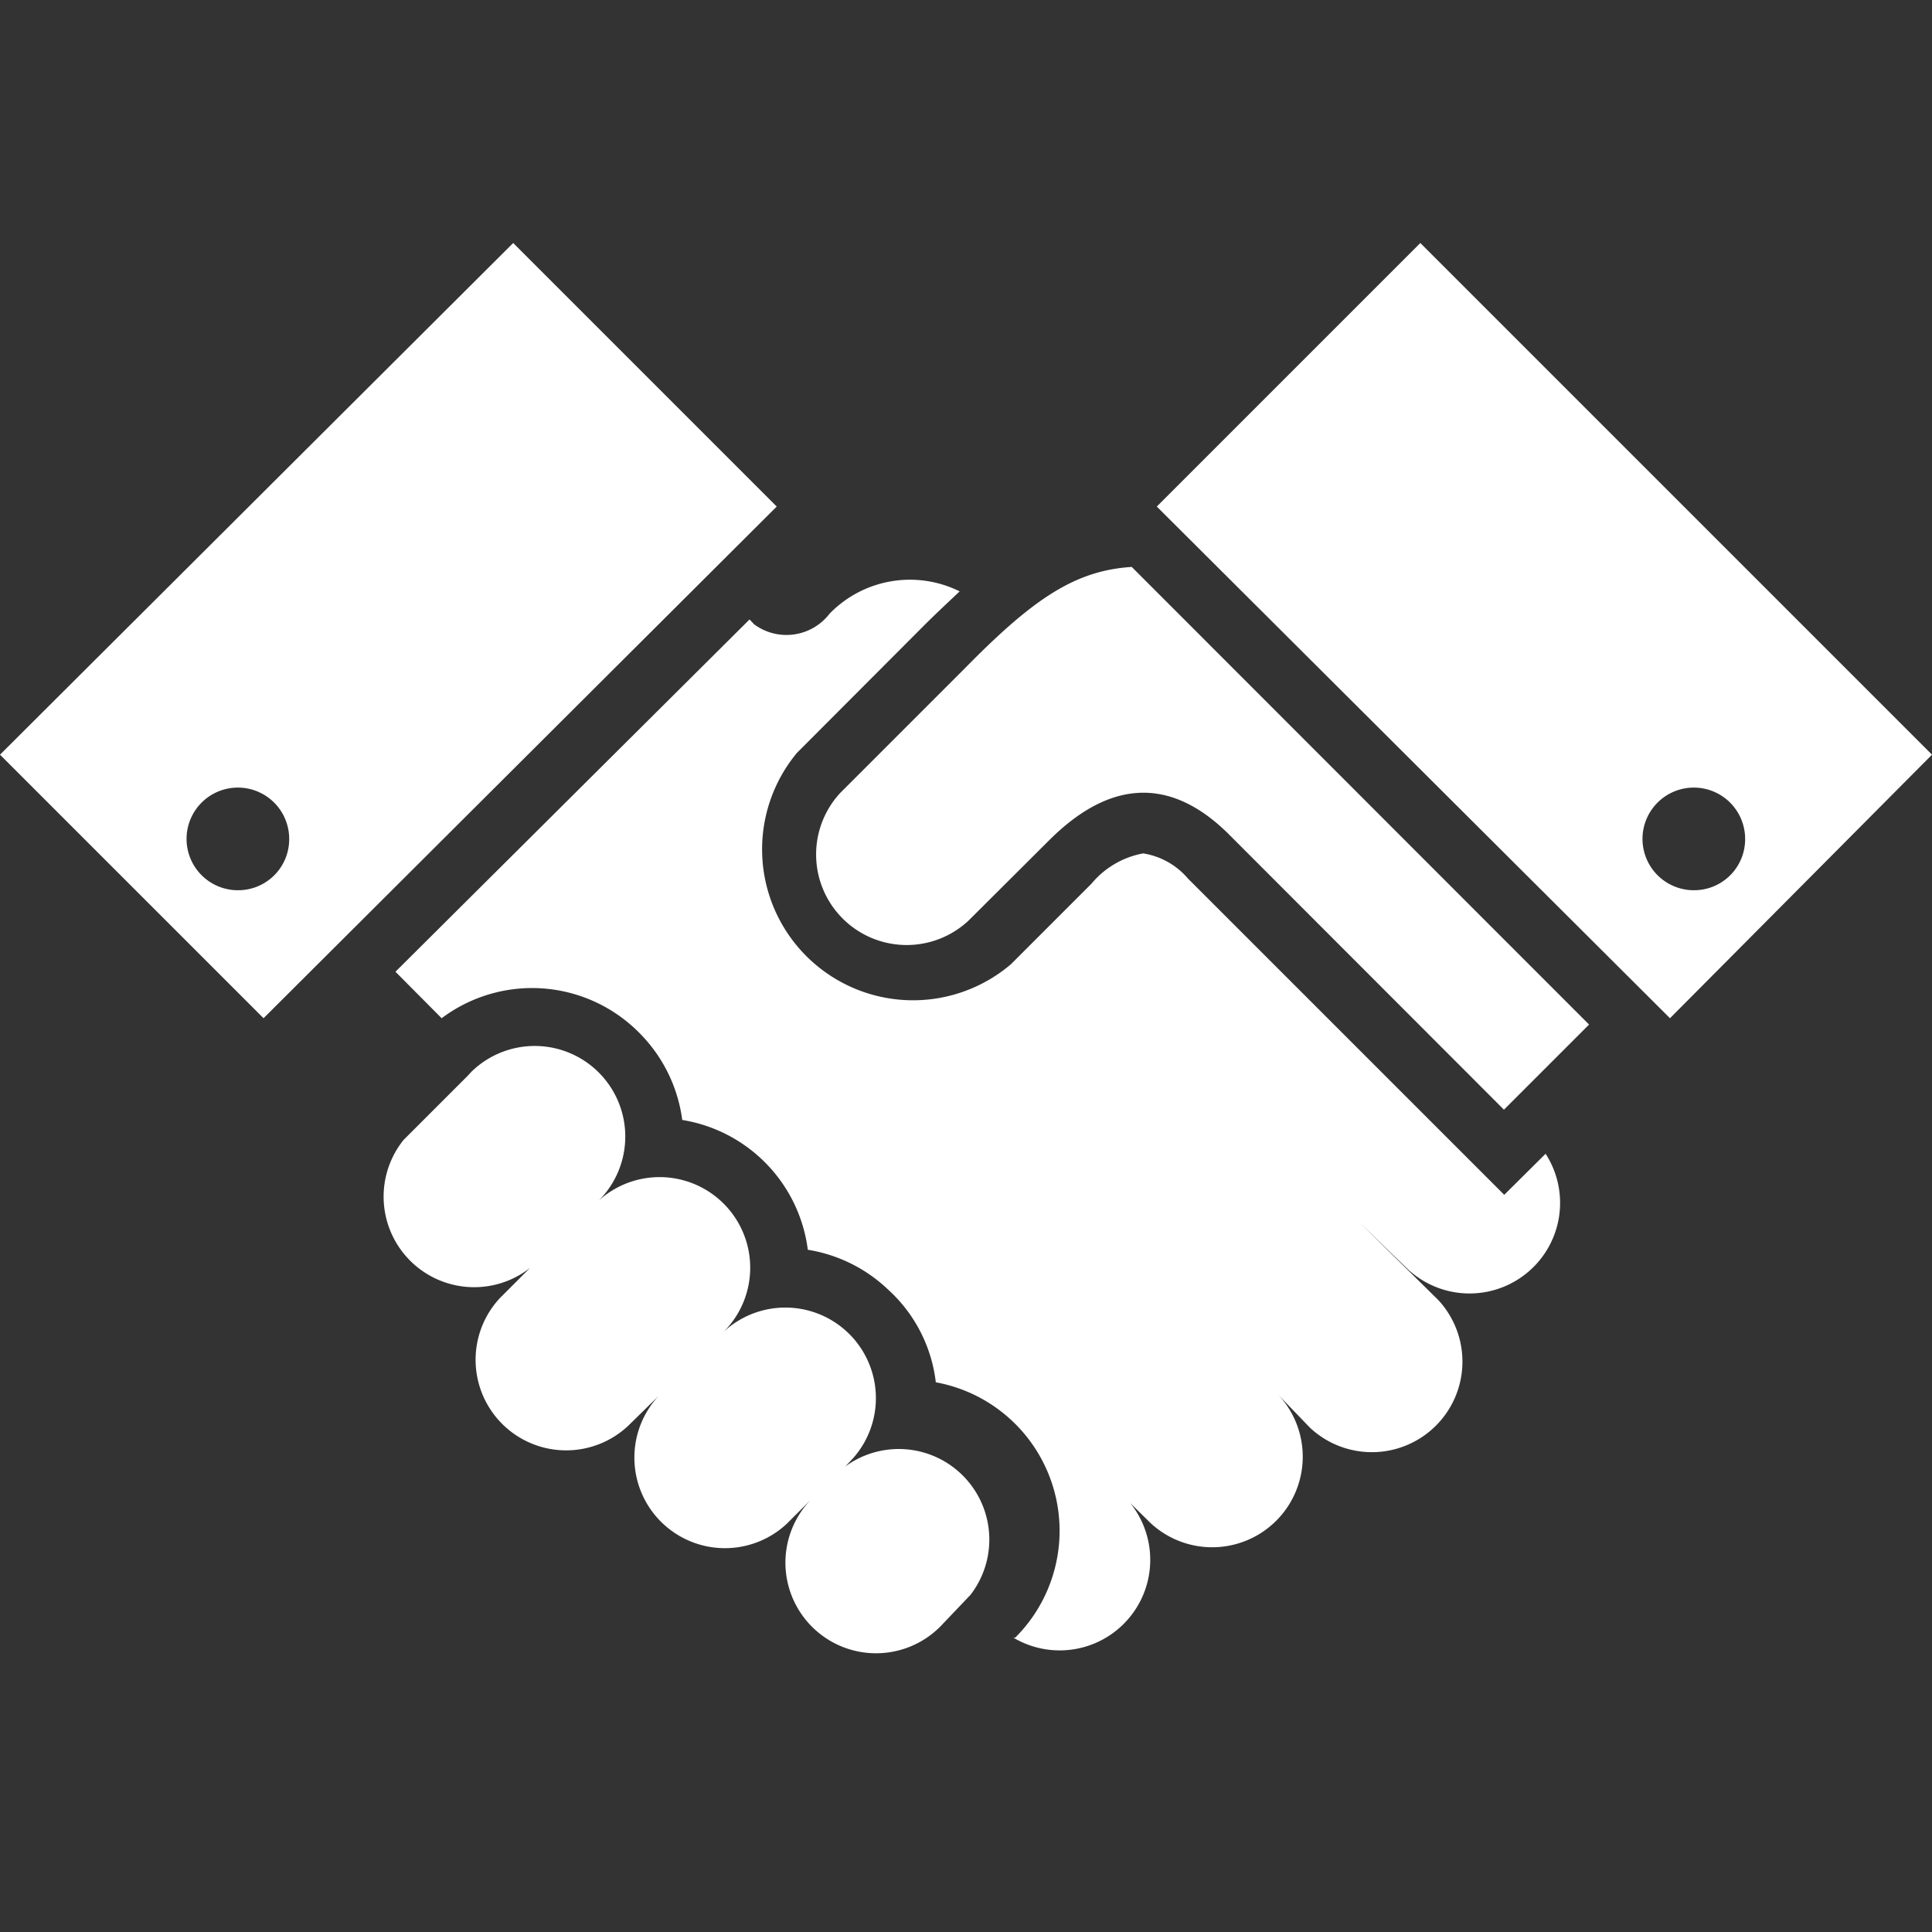 <svg id="Artwork" xmlns="http://www.w3.org/2000/svg" width="64" height="64" viewBox="0 0 64 64">
  <rect x="0" y="0" width="64" height="64" fill="#333333" stroke="none"/>
  <title>co-icon-product-recruitment-white</title>
  <g>
    <path d="M47.05,8.05l-8.73,8.73,17,16.95L64,25Zm9.07,21.44a1.7,1.7,0,1,1,1.69-1.69A1.69,1.69,0,0,1,56.12,29.49Z" fill="#fff"/>
    <path d="M17,8.05,0,25l8.73,8.73,17-16.95ZM7.88,29.49a1.7,1.7,0,1,1,1.7-1.69A1.69,1.69,0,0,1,7.88,29.49Z" fill="#fff"/>
    <g style="isolation: isolate">
      <path d="M21.82,46.24a3,3,0,0,0,4.24,4.24l.83-.83a3,3,0,0,0,4.26,4.23l1-1.05A3,3,0,0,0,28,48.58l.21-.22a3,3,0,0,0-4.24-4.24h0a3,3,0,0,0-4.24-4.25,3,3,0,1,0-4.11-4.37l-.13.14-2.12,2.12A3,3,0,0,0,17.56,42l-1,1a3,3,0,0,0,4.24,4.24Z" fill="#fff"/>
    </g>
    <g style="isolation: isolate">
      <path d="M37.49,18.78c-1.84.12-3.21,1-5.49,3.32l-4.16,4.16a3,3,0,0,0,4.24,4.24l2.67-2.66c2.16-2.16,4.18-2,6-.16l9.07,9.08,2.82-2.82Z" fill="#fff"/>
    </g>
    <path d="M51.2,38.22l-1.37,1.36L39.35,29.1a2.45,2.45,0,0,0-1.48-.83,2.9,2.9,0,0,0-1.71,1l-2.67,2.67a5,5,0,0,1-7.09-7l4.19-4.2c.42-.42.82-.79,1.2-1.15a3.71,3.71,0,0,0-4.31.74,1.8,1.8,0,0,1-2.5.35l-.15-.16L13.1,32.19l1.53,1.54a5,5,0,0,1,3-1,5,5,0,0,1,3.64,1.58,5,5,0,0,1,1.33,2.79,5,5,0,0,1,4.16,4.3,5,5,0,0,1,2.65,1.31A4.92,4.92,0,0,1,31,45.79a5,5,0,0,1,2.63,8.46l-.06,0a3,3,0,0,0,3.87-4.46v0l.67.66a3,3,0,0,0,4.24-4.24L43.4,47.3a3,3,0,0,0,4.24-4.24L45,40.46h0L46.59,42a3,3,0,0,0,4.61-3.78Z" fill="#fff"/>
  </g>
</svg>
